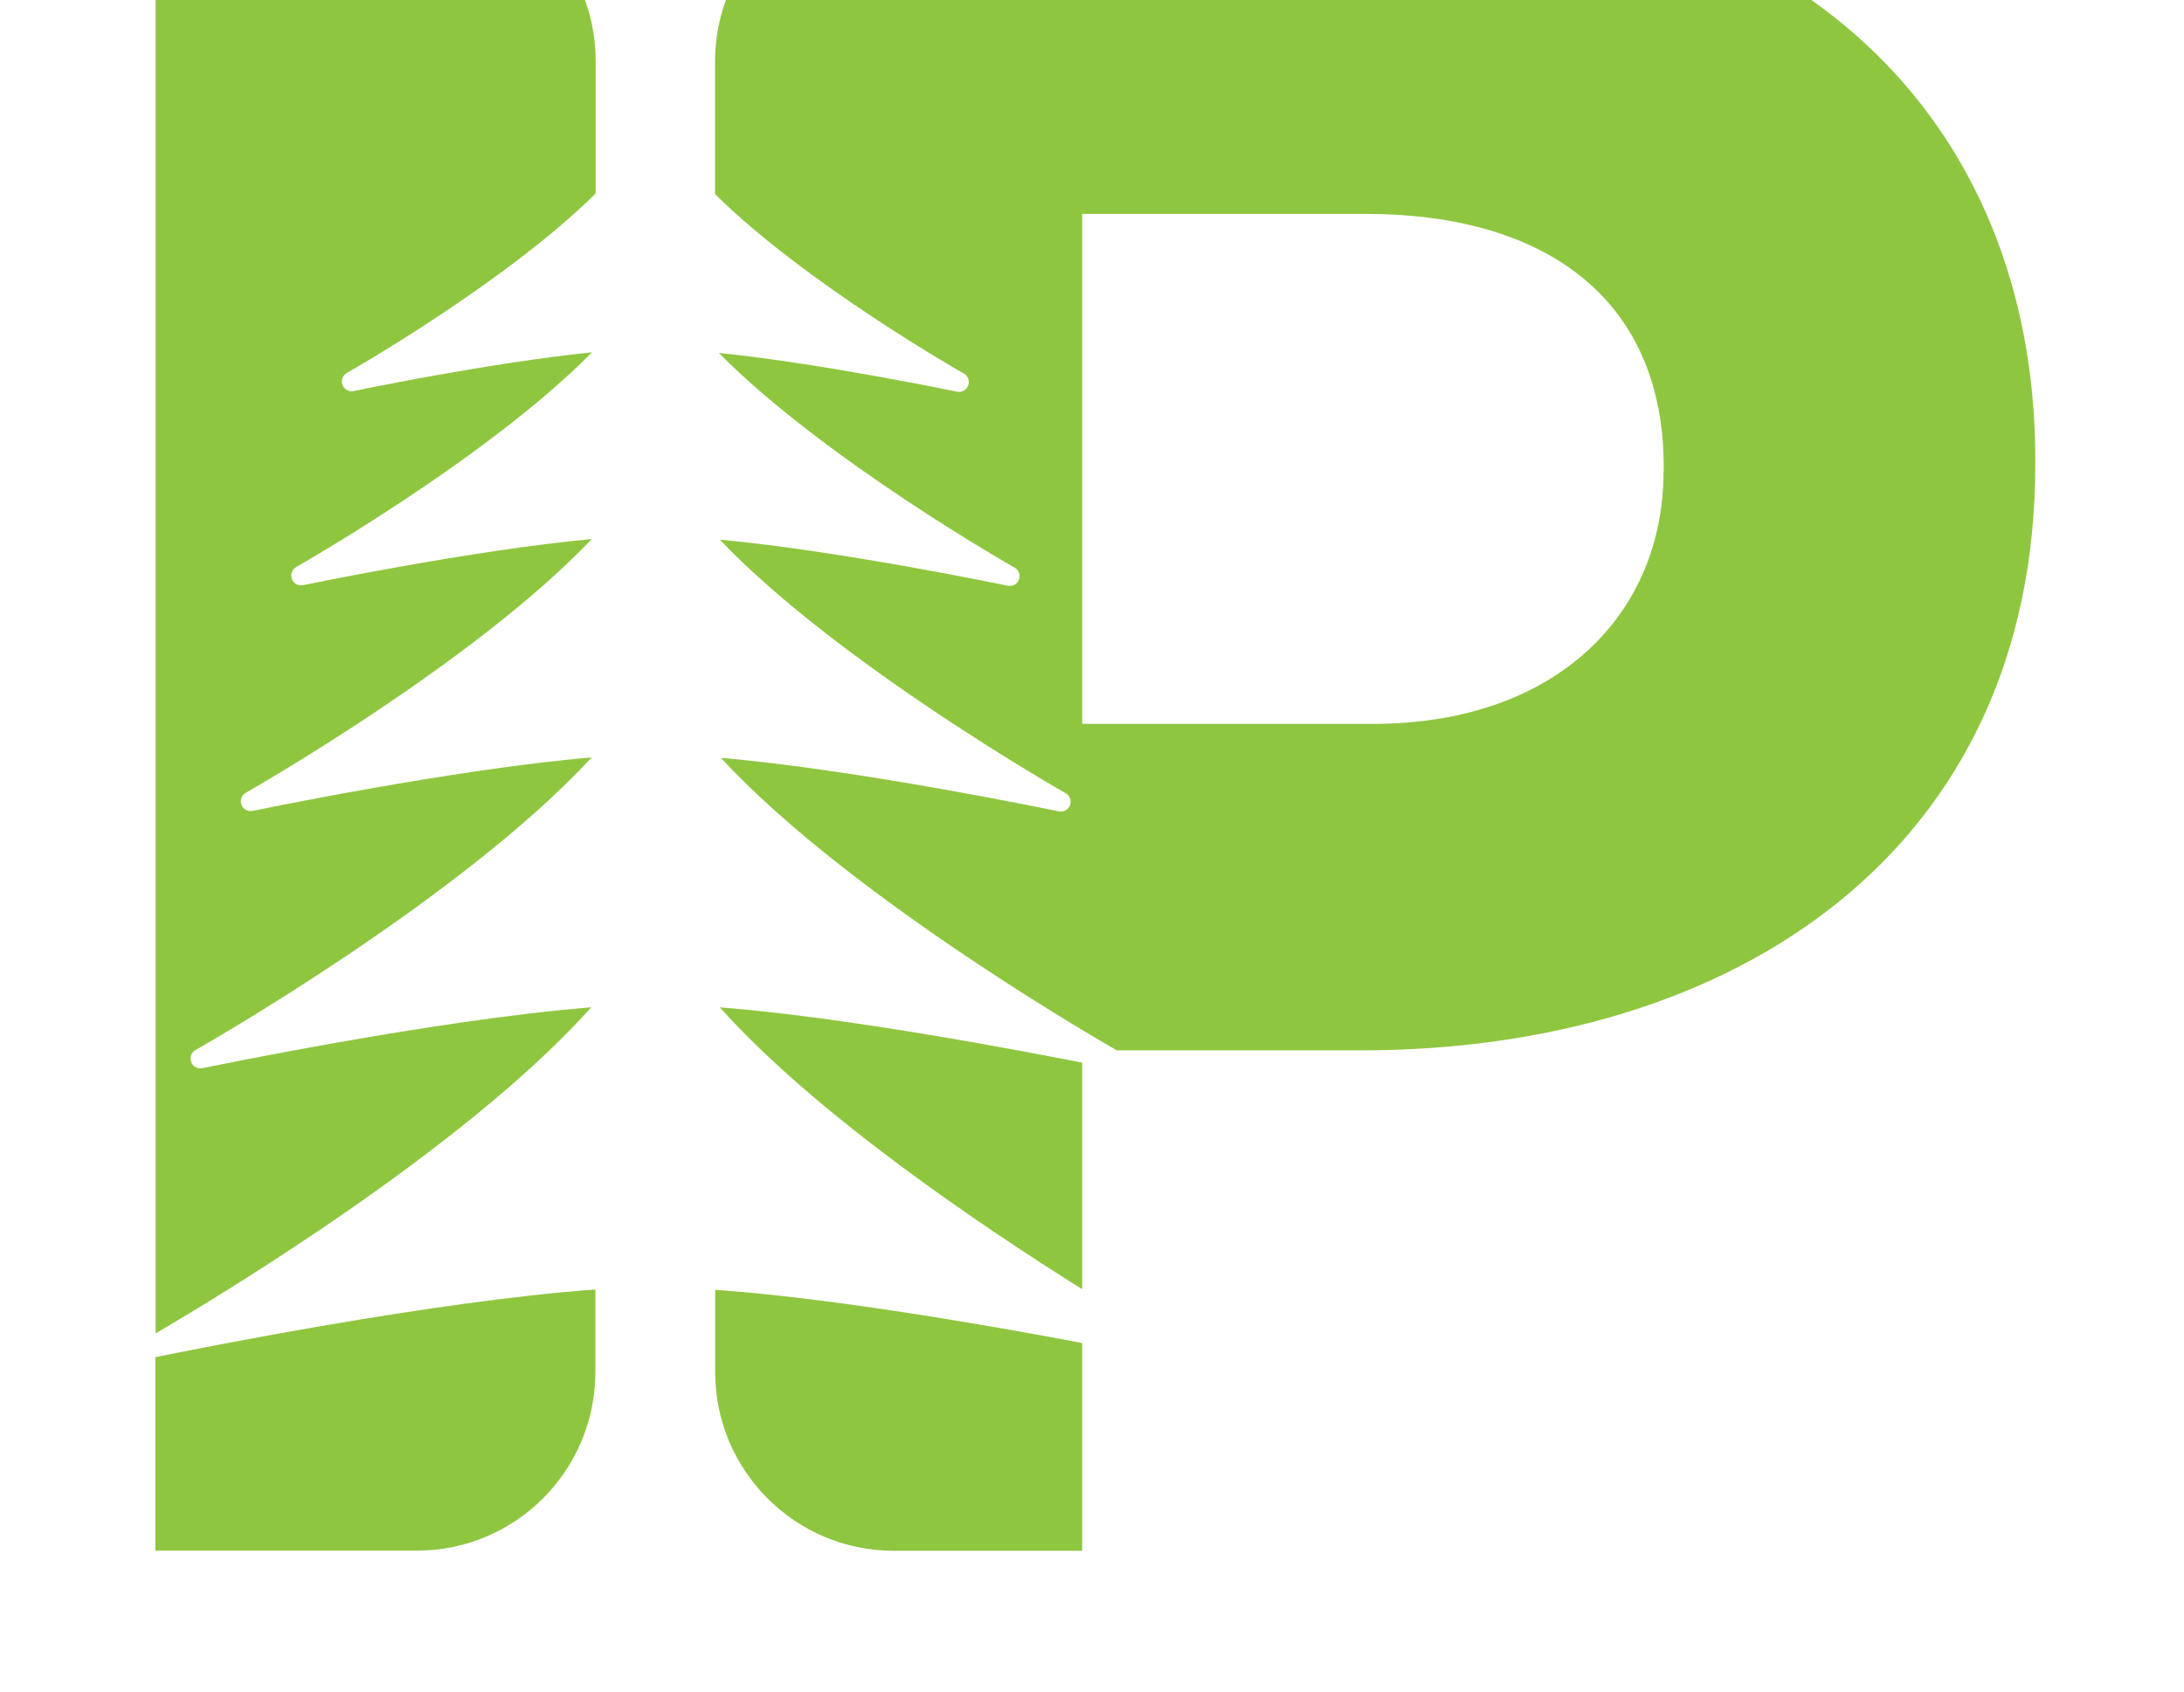 <svg xmlns="http://www.w3.org/2000/svg" viewBox="568 250 142 110">

  <!-- "I" Paths -->
  <path
    fill="#8fc640"
    d="M606.45,315.5c-10.2.81-25.13,3.93-25.3,3.96-.04,0-.09.01-.13.01-.26,0-.5-.16-.59-.41-.11-.29,0-.62.28-.78.2-.11,17.27-9.81,25.76-19.03-9.04.77-21.9,3.45-22.05,3.48-.3.06-.61-.1-.72-.4-.11-.29,0-.62.28-.78.18-.1,14.84-8.44,22.5-16.5-7.87.73-18.65,2.98-18.78,3-.3.07-.61-.1-.72-.4-.11-.29,0-.62.28-.78.15-.09,12.44-7.07,19.23-13.96-6.68.68-15.39,2.49-15.5,2.52-.04,0-.09.01-.13.01-.26,0-.5-.16-.59-.41-.11-.29,0-.62.28-.78.13-.07,10.32-5.87,16.18-11.67v-8.62c0-6.41-5.2-11.62-11.61-11.62h-17v94.36c3.62-2.11,20.07-11.95,28.35-21.23Z"
  />
  <path
    fill="#8fc640"
    d="M578.1,338.26v12.57h17c6.41,0,11.61-5.2,11.61-11.62v-5.36c-10.56.75-26.32,3.93-28.61,4.4Z"
  />
  <!-- "P" Paths -->
  <path
    fill="#8fc640"
    d="M614.5,333.86v5.36c0,6.41,5.2,11.62,11.62,11.62h12.24v-13.51c-6.05-1.15-16.3-2.93-23.86-3.46Z"
  />
  <path
    fill="#8fc640"
    d="M658.81,242.38h-32.7c-6.41,0-11.62,5.2-11.62,11.62v8.62c5.85,5.8,16.05,11.6,16.18,11.67.27.15.39.48.28.78-.11.29-.42.46-.72.4-.11-.02-8.82-1.84-15.49-2.52,6.79,6.88,19.07,13.88,19.23,13.96.27.15.39.48.28.78-.09.25-.33.41-.59.41-.04,0-.09,0-.13-.01-.13-.03-10.87-2.27-18.73-3,7.65,8.04,22.31,16.39,22.49,16.49.27.15.39.48.28.78-.09.25-.33.41-.59.41-.04,0-.09,0-.13-.01-.15-.03-12.94-2.7-21.98-3.48,8.49,9.2,25.54,18.91,25.75,19.02,0,0,0,0,0,0h15.87c24.32,0,43.84-13.01,43.84-38.11v-.31c0-22.15-15.65-37.49-41.52-37.49ZM676.16,280.65c0,9.29-6.97,16.42-18.9,16.42h-18.9v-33.16h18.44c11.93,0,19.37,5.73,19.37,16.43v.31Z"
  />
  <path
    fill="#8fc640"
    d="M638.36,333.83v-14.73c-4.31-.85-15.45-2.96-23.56-3.6,6.21,6.95,17.02,14.23,23.56,18.33Z"
  />
</svg>
